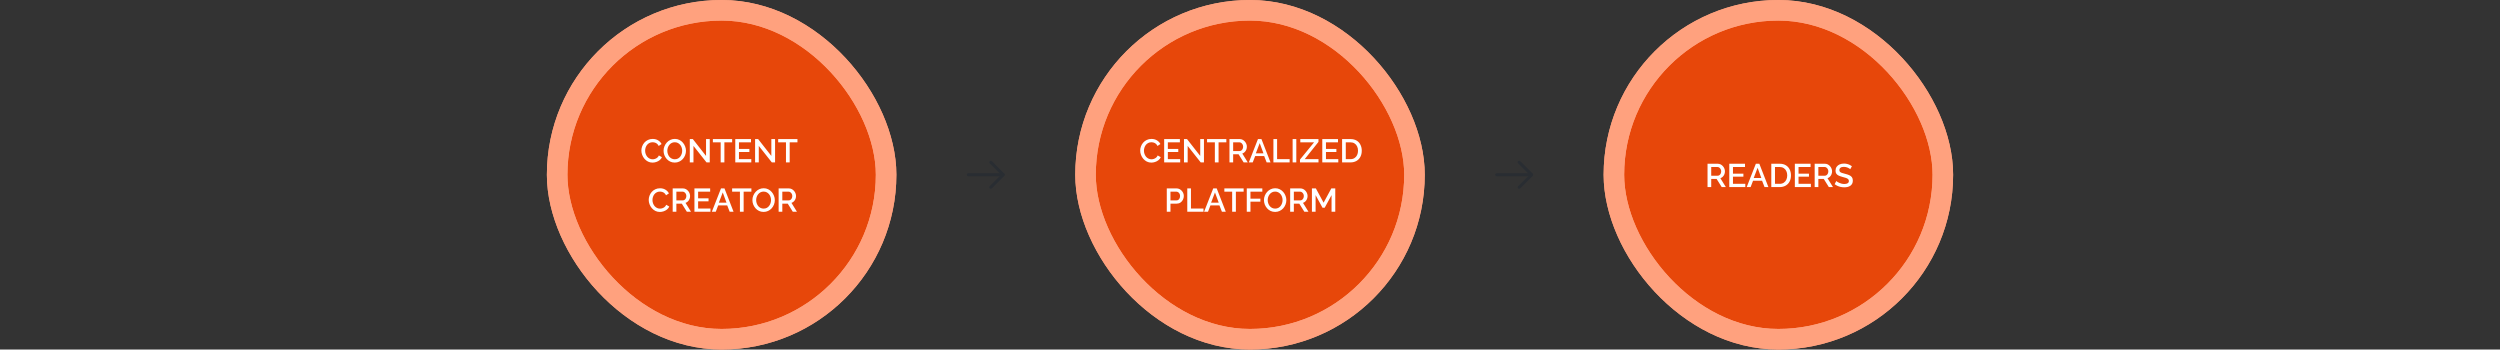 <svg width="1216" height="170" viewBox="0 0 1216 170" fill="none" xmlns="http://www.w3.org/2000/svg">
<rect x="0" y="0" width="1216" height="170" fill="#333333" stroke="none"/>
<rect x="271" y="5" width="160" height="160" rx="80" fill="#E7470A"/>
<path d="M311.966 73.24C311.966 72.547 312.089 71.869 312.334 71.208C312.58 70.536 312.937 69.928 313.406 69.384C313.886 68.829 314.468 68.392 315.15 68.072C315.833 67.741 316.606 67.576 317.47 67.576C318.494 67.576 319.38 67.811 320.126 68.28C320.873 68.739 321.428 69.331 321.79 70.056L320.382 71C320.169 70.541 319.897 70.179 319.566 69.912C319.246 69.645 318.894 69.459 318.51 69.352C318.137 69.245 317.769 69.192 317.406 69.192C316.809 69.192 316.286 69.315 315.838 69.56C315.39 69.795 315.012 70.109 314.702 70.504C314.404 70.899 314.174 71.341 314.014 71.832C313.865 72.323 313.79 72.813 313.79 73.304C313.79 73.848 313.881 74.376 314.062 74.888C314.244 75.389 314.494 75.837 314.814 76.232C315.145 76.616 315.534 76.92 315.982 77.144C316.43 77.368 316.921 77.48 317.454 77.48C317.817 77.48 318.196 77.416 318.59 77.288C318.985 77.16 319.348 76.963 319.678 76.696C320.02 76.419 320.286 76.056 320.478 75.608L321.966 76.456C321.732 77.021 321.364 77.501 320.862 77.896C320.372 78.291 319.817 78.589 319.198 78.792C318.59 78.995 317.988 79.096 317.39 79.096C316.59 79.096 315.86 78.931 315.198 78.6C314.537 78.259 313.966 77.811 313.486 77.256C313.006 76.691 312.633 76.061 312.366 75.368C312.1 74.664 311.966 73.955 311.966 73.24ZM328.203 79.08C327.382 79.08 326.64 78.92 325.979 78.6C325.318 78.28 324.747 77.848 324.267 77.304C323.787 76.749 323.414 76.131 323.147 75.448C322.891 74.755 322.763 74.045 322.763 73.32C322.763 72.563 322.902 71.843 323.179 71.16C323.456 70.467 323.84 69.853 324.331 69.32C324.822 68.776 325.398 68.349 326.059 68.04C326.731 67.72 327.456 67.56 328.235 67.56C329.046 67.56 329.782 67.725 330.443 68.056C331.115 68.387 331.686 68.829 332.155 69.384C332.635 69.939 333.003 70.557 333.259 71.24C333.526 71.923 333.659 72.621 333.659 73.336C333.659 74.093 333.52 74.819 333.243 75.512C332.976 76.195 332.598 76.808 332.107 77.352C331.616 77.885 331.035 78.307 330.363 78.616C329.702 78.925 328.982 79.08 328.203 79.08ZM324.587 73.32C324.587 73.853 324.672 74.371 324.843 74.872C325.014 75.373 325.254 75.821 325.563 76.216C325.883 76.6 326.267 76.904 326.715 77.128C327.163 77.352 327.664 77.464 328.219 77.464C328.795 77.464 329.307 77.347 329.755 77.112C330.203 76.877 330.576 76.563 330.875 76.168C331.184 75.763 331.419 75.315 331.579 74.824C331.739 74.323 331.819 73.821 331.819 73.32C331.819 72.787 331.734 72.275 331.563 71.784C331.403 71.283 331.163 70.84 330.843 70.456C330.523 70.061 330.139 69.752 329.691 69.528C329.254 69.304 328.763 69.192 328.219 69.192C327.643 69.192 327.131 69.309 326.683 69.544C326.235 69.779 325.856 70.093 325.547 70.488C325.238 70.883 324.998 71.325 324.827 71.816C324.667 72.307 324.587 72.808 324.587 73.32ZM337.306 70.968V79H335.514V67.64H336.986L343.418 75.848V67.656H345.226V79H343.658L337.306 70.968ZM356.116 69.224H352.34V79H350.532V69.224H346.74V67.64H356.116V69.224ZM365.431 77.416V79H357.639V67.64H365.287V69.224H359.431V72.456H364.503V73.944H359.431V77.416H365.431ZM369.072 70.968V79H367.28V67.64H368.752L375.184 75.848V67.656H376.992V79H375.424L369.072 70.968ZM387.882 69.224H384.106V79H382.298V69.224H378.506V67.64H387.882V69.224ZM315.537 97.24C315.537 96.547 315.659 95.869 315.905 95.208C316.15 94.536 316.507 93.928 316.977 93.384C317.457 92.829 318.038 92.392 318.721 92.072C319.403 91.741 320.177 91.576 321.041 91.576C322.065 91.576 322.95 91.811 323.697 92.28C324.443 92.739 324.998 93.331 325.361 94.056L323.953 95C323.739 94.541 323.467 94.179 323.137 93.912C322.817 93.645 322.465 93.459 322.081 93.352C321.707 93.245 321.339 93.192 320.977 93.192C320.379 93.192 319.857 93.315 319.409 93.56C318.961 93.795 318.582 94.109 318.273 94.504C317.974 94.899 317.745 95.341 317.585 95.832C317.435 96.323 317.361 96.813 317.361 97.304C317.361 97.848 317.451 98.376 317.633 98.888C317.814 99.389 318.065 99.837 318.385 100.232C318.715 100.616 319.105 100.92 319.553 101.144C320.001 101.368 320.491 101.48 321.025 101.48C321.387 101.48 321.766 101.416 322.161 101.288C322.555 101.16 322.918 100.963 323.249 100.696C323.59 100.419 323.857 100.056 324.049 99.608L325.537 100.456C325.302 101.021 324.934 101.501 324.433 101.896C323.942 102.291 323.387 102.589 322.769 102.792C322.161 102.995 321.558 103.096 320.961 103.096C320.161 103.096 319.43 102.931 318.769 102.6C318.107 102.259 317.537 101.811 317.057 101.256C316.577 100.691 316.203 100.061 315.937 99.368C315.67 98.664 315.537 97.955 315.537 97.24ZM327.194 103V91.64H332.138C332.65 91.64 333.119 91.747 333.546 91.96C333.973 92.173 334.341 92.456 334.65 92.808C334.97 93.16 335.215 93.555 335.386 93.992C335.567 94.429 335.658 94.877 335.658 95.336C335.658 95.837 335.567 96.317 335.386 96.776C335.205 97.235 334.943 97.629 334.602 97.96C334.271 98.291 333.882 98.531 333.434 98.68L336.106 103H334.09L331.626 99.048H328.986V103H327.194ZM328.986 97.464H332.122C332.453 97.464 332.746 97.368 333.002 97.176C333.258 96.984 333.461 96.728 333.61 96.408C333.759 96.077 333.834 95.72 333.834 95.336C333.834 94.941 333.749 94.589 333.578 94.28C333.407 93.96 333.183 93.704 332.906 93.512C332.639 93.32 332.346 93.224 332.026 93.224H328.986V97.464ZM345.564 101.416V103H337.772V91.64H345.42V93.224H339.564V96.456H344.636V97.944H339.564V101.416H345.564ZM350.693 91.64H352.389L356.805 103H354.917L353.717 99.912H349.333L348.149 103H346.245L350.693 91.64ZM353.365 98.584L351.541 93.608L349.653 98.584H353.365ZM365.483 93.224H361.707V103H359.899V93.224H356.107V91.64H365.483V93.224ZM371.414 103.08C370.593 103.08 369.851 102.92 369.19 102.6C368.529 102.28 367.958 101.848 367.478 101.304C366.998 100.749 366.625 100.131 366.358 99.448C366.102 98.755 365.974 98.045 365.974 97.32C365.974 96.563 366.113 95.843 366.39 95.16C366.667 94.467 367.051 93.853 367.542 93.32C368.033 92.776 368.609 92.349 369.27 92.04C369.942 91.72 370.667 91.56 371.446 91.56C372.257 91.56 372.993 91.725 373.654 92.056C374.326 92.387 374.897 92.829 375.366 93.384C375.846 93.939 376.214 94.557 376.47 95.24C376.737 95.923 376.87 96.621 376.87 97.336C376.87 98.093 376.731 98.819 376.454 99.512C376.187 100.195 375.809 100.808 375.318 101.352C374.827 101.885 374.246 102.307 373.574 102.616C372.913 102.925 372.193 103.08 371.414 103.08ZM367.798 97.32C367.798 97.853 367.883 98.371 368.054 98.872C368.225 99.373 368.465 99.821 368.774 100.216C369.094 100.6 369.478 100.904 369.926 101.128C370.374 101.352 370.875 101.464 371.43 101.464C372.006 101.464 372.518 101.347 372.966 101.112C373.414 100.877 373.787 100.563 374.086 100.168C374.395 99.763 374.63 99.315 374.79 98.824C374.95 98.323 375.03 97.821 375.03 97.32C375.03 96.787 374.945 96.275 374.774 95.784C374.614 95.283 374.374 94.84 374.054 94.456C373.734 94.061 373.35 93.752 372.902 93.528C372.465 93.304 371.974 93.192 371.43 93.192C370.854 93.192 370.342 93.309 369.894 93.544C369.446 93.779 369.067 94.093 368.758 94.488C368.449 94.883 368.209 95.325 368.038 95.816C367.878 96.307 367.798 96.808 367.798 97.32ZM378.725 103V91.64H383.669C384.181 91.64 384.651 91.747 385.077 91.96C385.504 92.173 385.872 92.456 386.181 92.808C386.501 93.16 386.747 93.555 386.917 93.992C387.099 94.429 387.189 94.877 387.189 95.336C387.189 95.837 387.099 96.317 386.917 96.776C386.736 97.235 386.475 97.629 386.133 97.96C385.803 98.291 385.413 98.531 384.965 98.68L387.637 103H385.621L383.157 99.048H380.517V103H378.725ZM380.517 97.464H383.653C383.984 97.464 384.277 97.368 384.533 97.176C384.789 96.984 384.992 96.728 385.141 96.408C385.291 96.077 385.365 95.72 385.365 95.336C385.365 94.941 385.28 94.589 385.109 94.28C384.939 93.96 384.715 93.704 384.437 93.512C384.171 93.32 383.877 93.224 383.557 93.224H380.517V97.464Z" fill="white"/>
<rect x="271" y="5" width="160" height="160" rx="80" stroke="#FFA17E" stroke-width="10"/>
<rect x="271" y="5" width="160" height="160" rx="80" stroke="#FFA17E" stroke-width="10"/>
<path d="M481.93 78.93L488 85L481.93 91.07" stroke="#292D32" stroke-width="1.5" stroke-miterlimit="10" stroke-linecap="round" stroke-linejoin="round"/>
<path d="M471 85H487.83" stroke="#292D32" stroke-width="1.5" stroke-miterlimit="10" stroke-linecap="round" stroke-linejoin="round"/>
<rect x="528" y="5" width="160" height="160" rx="80" fill="#E7470A"/>
<path d="M554.591 73.24C554.591 72.547 554.714 71.869 554.959 71.208C555.205 70.536 555.562 69.928 556.031 69.384C556.511 68.829 557.093 68.392 557.775 68.072C558.458 67.741 559.231 67.576 560.095 67.576C561.119 67.576 562.005 67.811 562.751 68.28C563.498 68.739 564.053 69.331 564.415 70.056L563.007 71C562.794 70.541 562.522 70.179 562.191 69.912C561.871 69.645 561.519 69.459 561.135 69.352C560.762 69.245 560.394 69.192 560.031 69.192C559.434 69.192 558.911 69.315 558.463 69.56C558.015 69.795 557.637 70.109 557.327 70.504C557.029 70.899 556.799 71.341 556.639 71.832C556.49 72.323 556.415 72.813 556.415 73.304C556.415 73.848 556.506 74.376 556.687 74.888C556.869 75.389 557.119 75.837 557.439 76.232C557.77 76.616 558.159 76.92 558.607 77.144C559.055 77.368 559.546 77.48 560.079 77.48C560.442 77.48 560.821 77.416 561.215 77.288C561.61 77.16 561.973 76.963 562.303 76.696C562.645 76.419 562.911 76.056 563.103 75.608L564.591 76.456C564.357 77.021 563.989 77.501 563.487 77.896C562.997 78.291 562.442 78.589 561.823 78.792C561.215 78.995 560.613 79.096 560.015 79.096C559.215 79.096 558.485 78.931 557.823 78.6C557.162 78.259 556.591 77.811 556.111 77.256C555.631 76.691 555.258 76.061 554.991 75.368C554.725 74.664 554.591 73.955 554.591 73.24ZM574.041 77.416V79H566.249V67.64H573.897V69.224H568.041V72.456H573.113V73.944H568.041V77.416H574.041ZM577.681 70.968V79H575.889V67.64H577.361L583.793 75.848V67.656H585.601V79H584.033L577.681 70.968ZM596.491 69.224H592.715V79H590.907V69.224H587.115V67.64H596.491V69.224ZM598.014 79V67.64H602.958C603.47 67.64 603.94 67.747 604.366 67.96C604.793 68.173 605.161 68.456 605.47 68.808C605.79 69.16 606.036 69.555 606.206 69.992C606.388 70.429 606.478 70.877 606.478 71.336C606.478 71.837 606.388 72.317 606.206 72.776C606.025 73.235 605.764 73.629 605.422 73.96C605.092 74.291 604.702 74.531 604.254 74.68L606.926 79H604.91L602.446 75.048H599.806V79H598.014ZM599.806 73.464H602.942C603.273 73.464 603.566 73.368 603.822 73.176C604.078 72.984 604.281 72.728 604.43 72.408C604.58 72.077 604.654 71.72 604.654 71.336C604.654 70.941 604.569 70.589 604.398 70.28C604.228 69.96 604.004 69.704 603.726 69.512C603.46 69.32 603.166 69.224 602.846 69.224H599.806V73.464ZM611.873 67.64H613.569L617.985 79H616.097L614.897 75.912H610.513L609.329 79H607.425L611.873 67.64ZM614.545 74.584L612.721 69.608L610.833 74.584H614.545ZM619.389 79V67.64H621.181V77.416H627.277V79H619.389ZM628.733 79V67.64H630.525V79H628.733ZM632.309 77.624L639.173 69.224H632.469V67.64H641.301V69.016L634.613 77.416H641.317V79H632.309V77.624ZM650.947 77.416V79H643.155V67.64H650.803V69.224H644.947V72.456H650.019V73.944H644.947V77.416H650.947ZM652.796 79V67.64H656.828C658.054 67.64 659.078 67.896 659.9 68.408C660.721 68.909 661.334 69.592 661.74 70.456C662.156 71.309 662.364 72.259 662.364 73.304C662.364 74.456 662.134 75.459 661.676 76.312C661.228 77.165 660.588 77.827 659.756 78.296C658.924 78.765 657.948 79 656.828 79H652.796ZM660.54 73.304C660.54 72.504 660.39 71.8 660.092 71.192C659.804 70.573 659.382 70.093 658.828 69.752C658.284 69.4 657.617 69.224 656.828 69.224H654.588V77.416H656.828C657.628 77.416 658.3 77.235 658.844 76.872C659.398 76.509 659.82 76.019 660.108 75.4C660.396 74.781 660.54 74.083 660.54 73.304ZM567.522 103V91.64H572.29C572.802 91.64 573.272 91.747 573.698 91.96C574.125 92.173 574.498 92.456 574.818 92.808C575.138 93.16 575.384 93.555 575.554 93.992C575.725 94.429 575.81 94.877 575.81 95.336C575.81 95.965 575.666 96.568 575.378 97.144C575.101 97.709 574.701 98.168 574.178 98.52C573.666 98.872 573.069 99.048 572.386 99.048H569.314V103H567.522ZM569.314 97.464H572.274C572.616 97.464 572.914 97.373 573.17 97.192C573.426 97 573.624 96.744 573.762 96.424C573.912 96.104 573.986 95.741 573.986 95.336C573.986 94.92 573.901 94.552 573.73 94.232C573.56 93.912 573.336 93.667 573.058 93.496C572.792 93.315 572.498 93.224 572.178 93.224H569.314V97.464ZM577.491 103V91.64H579.283V101.416H585.379V103H577.491ZM590.115 91.64H591.811L596.227 103H594.339L593.139 99.912H588.755L587.571 103H585.667L590.115 91.64ZM592.787 98.584L590.963 93.608L589.075 98.584H592.787ZM604.905 93.224H601.129V103H599.321V93.224H595.529V91.64H604.905V93.224ZM606.428 103V91.64H613.996V93.224H608.22V96.616H613.052V98.104H608.22V103H606.428ZM620.227 103.08C619.405 103.08 618.664 102.92 618.003 102.6C617.341 102.28 616.771 101.848 616.291 101.304C615.811 100.749 615.437 100.131 615.171 99.448C614.915 98.755 614.787 98.045 614.787 97.32C614.787 96.563 614.925 95.843 615.203 95.16C615.48 94.467 615.864 93.853 616.355 93.32C616.845 92.776 617.421 92.349 618.083 92.04C618.755 91.72 619.48 91.56 620.259 91.56C621.069 91.56 621.805 91.725 622.467 92.056C623.139 92.387 623.709 92.829 624.179 93.384C624.659 93.939 625.027 94.557 625.283 95.24C625.549 95.923 625.683 96.621 625.683 97.336C625.683 98.093 625.544 98.819 625.267 99.512C625 100.195 624.621 100.808 624.131 101.352C623.64 101.885 623.059 102.307 622.387 102.616C621.725 102.925 621.005 103.08 620.227 103.08ZM616.611 97.32C616.611 97.853 616.696 98.371 616.867 98.872C617.037 99.373 617.277 99.821 617.587 100.216C617.907 100.6 618.291 100.904 618.739 101.128C619.187 101.352 619.688 101.464 620.243 101.464C620.819 101.464 621.331 101.347 621.779 101.112C622.227 100.877 622.6 100.563 622.899 100.168C623.208 99.763 623.443 99.315 623.603 98.824C623.763 98.323 623.843 97.821 623.843 97.32C623.843 96.787 623.757 96.275 623.587 95.784C623.427 95.283 623.187 94.84 622.867 94.456C622.547 94.061 622.163 93.752 621.715 93.528C621.277 93.304 620.787 93.192 620.243 93.192C619.667 93.192 619.155 93.309 618.707 93.544C618.259 93.779 617.88 94.093 617.571 94.488C617.261 94.883 617.021 95.325 616.851 95.816C616.691 96.307 616.611 96.808 616.611 97.32ZM627.538 103V91.64H632.482C632.994 91.64 633.463 91.747 633.89 91.96C634.316 92.173 634.684 92.456 634.994 92.808C635.314 93.16 635.559 93.555 635.73 93.992C635.911 94.429 636.002 94.877 636.002 95.336C636.002 95.837 635.911 96.317 635.73 96.776C635.548 97.235 635.287 97.629 634.946 97.96C634.615 98.291 634.226 98.531 633.778 98.68L636.45 103H634.434L631.97 99.048H629.33V103H627.538ZM629.33 97.464H632.466C632.796 97.464 633.09 97.368 633.346 97.176C633.602 96.984 633.804 96.728 633.954 96.408C634.103 96.077 634.178 95.72 634.178 95.336C634.178 94.941 634.092 94.589 633.922 94.28C633.751 93.96 633.527 93.704 633.25 93.512C632.983 93.32 632.69 93.224 632.37 93.224H629.33V97.464ZM647.668 103V94.904L644.324 101.048H643.268L639.908 94.904V103H638.116V91.64H640.036L643.796 98.584L647.556 91.64H649.476V103H647.668Z" fill="white"/>
<rect x="528" y="5" width="160" height="160" rx="80" stroke="#FFA17E" stroke-width="10"/>
<rect x="528" y="5" width="160" height="160" rx="80" stroke="#FFA17E" stroke-width="10"/>
<path d="M738.93 78.93L745 85L738.93 91.07" stroke="#292D32" stroke-width="1.5" stroke-miterlimit="10" stroke-linecap="round" stroke-linejoin="round"/>
<path d="M728 85H744.83" stroke="#292D32" stroke-width="1.5" stroke-miterlimit="10" stroke-linecap="round" stroke-linejoin="round"/>
<rect x="785" y="5" width="160" height="160" rx="80" fill="#E7470A"/>
<path d="M830.546 91V79.64H835.49C836.002 79.64 836.471 79.747 836.898 79.96C837.324 80.173 837.692 80.456 838.002 80.808C838.322 81.16 838.567 81.555 838.738 81.992C838.919 82.429 839.01 82.877 839.01 83.336C839.01 83.837 838.919 84.317 838.738 84.776C838.556 85.235 838.295 85.629 837.954 85.96C837.623 86.291 837.234 86.531 836.786 86.68L839.458 91H837.442L834.978 87.048H832.338V91H830.546ZM832.338 85.464H835.474C835.804 85.464 836.098 85.368 836.354 85.176C836.61 84.984 836.812 84.728 836.962 84.408C837.111 84.077 837.186 83.72 837.186 83.336C837.186 82.941 837.1 82.589 836.93 82.28C836.759 81.96 836.535 81.704 836.258 81.512C835.991 81.32 835.698 81.224 835.378 81.224H832.338V85.464ZM848.916 89.416V91H841.124V79.64H848.772V81.224H842.916V84.456H847.988V85.944H842.916V89.416H848.916ZM854.044 79.64H855.74L860.156 91H858.268L857.068 87.912H852.684L851.5 91H849.596L854.044 79.64ZM856.716 86.584L854.892 81.608L853.004 86.584H856.716ZM861.561 91V79.64H865.593C866.82 79.64 867.844 79.896 868.665 80.408C869.487 80.909 870.1 81.592 870.505 82.456C870.921 83.309 871.129 84.259 871.129 85.304C871.129 86.456 870.9 87.459 870.441 88.312C869.993 89.165 869.353 89.827 868.521 90.296C867.689 90.765 866.713 91 865.593 91H861.561ZM869.305 85.304C869.305 84.504 869.156 83.8 868.857 83.192C868.569 82.573 868.148 82.093 867.593 81.752C867.049 81.4 866.383 81.224 865.593 81.224H863.353V89.416H865.593C866.393 89.416 867.065 89.235 867.609 88.872C868.164 88.509 868.585 88.019 868.873 87.4C869.161 86.781 869.305 86.083 869.305 85.304ZM880.806 89.416V91H873.014V79.64H880.662V81.224H874.806V84.456H879.878V85.944H874.806V89.416H880.806ZM882.655 91V79.64H887.599C888.111 79.64 888.58 79.747 889.007 79.96C889.434 80.173 889.802 80.456 890.111 80.808C890.431 81.16 890.676 81.555 890.847 81.992C891.028 82.429 891.119 82.877 891.119 83.336C891.119 83.837 891.028 84.317 890.847 84.776C890.666 85.235 890.404 85.629 890.063 85.96C889.732 86.291 889.343 86.531 888.895 86.68L891.567 91H889.551L887.087 87.048H884.447V91H882.655ZM884.447 85.464H887.583C887.914 85.464 888.207 85.368 888.463 85.176C888.719 84.984 888.922 84.728 889.071 84.408C889.22 84.077 889.295 83.72 889.295 83.336C889.295 82.941 889.21 82.589 889.039 82.28C888.868 81.96 888.644 81.704 888.367 81.512C888.1 81.32 887.807 81.224 887.487 81.224H884.447V85.464ZM899.953 82.312C899.846 82.195 899.692 82.072 899.489 81.944C899.286 81.805 899.046 81.677 898.769 81.56C898.492 81.443 898.193 81.347 897.873 81.272C897.553 81.197 897.222 81.16 896.881 81.16C896.134 81.16 895.58 81.299 895.217 81.576C894.854 81.853 894.673 82.237 894.673 82.728C894.673 83.091 894.774 83.379 894.977 83.592C895.18 83.795 895.489 83.965 895.905 84.104C896.321 84.243 896.844 84.392 897.473 84.552C898.241 84.733 898.908 84.952 899.473 85.208C900.038 85.453 900.47 85.784 900.769 86.2C901.068 86.616 901.217 87.165 901.217 87.848C901.217 88.424 901.11 88.92 900.897 89.336C900.684 89.752 900.385 90.093 900.001 90.36C899.617 90.616 899.174 90.808 898.673 90.936C898.172 91.053 897.633 91.112 897.057 91.112C896.492 91.112 895.926 91.053 895.361 90.936C894.806 90.819 894.273 90.648 893.761 90.424C893.26 90.189 892.796 89.907 892.369 89.576L893.185 88.04C893.324 88.179 893.521 88.333 893.777 88.504C894.044 88.664 894.348 88.819 894.689 88.968C895.041 89.117 895.42 89.245 895.825 89.352C896.241 89.448 896.662 89.496 897.089 89.496C897.804 89.496 898.348 89.373 898.721 89.128C899.105 88.872 899.297 88.509 899.297 88.04C899.297 87.656 899.174 87.352 898.929 87.128C898.684 86.893 898.326 86.696 897.857 86.536C897.388 86.376 896.828 86.216 896.177 86.056C895.43 85.853 894.806 85.635 894.305 85.4C893.804 85.155 893.425 84.845 893.169 84.472C892.924 84.088 892.801 83.603 892.801 83.016C892.801 82.269 892.982 81.64 893.345 81.128C893.708 80.605 894.198 80.216 894.817 79.96C895.446 79.693 896.15 79.56 896.929 79.56C897.441 79.56 897.926 79.619 898.385 79.736C898.844 79.843 899.27 79.992 899.665 80.184C900.07 80.376 900.438 80.595 900.769 80.84L899.953 82.312Z" fill="white"/>
<rect x="785" y="5" width="160" height="160" rx="80" stroke="#FFA17E" stroke-width="10"/>
<rect x="785" y="5" width="160" height="160" rx="80" stroke="#FFA17E" stroke-width="10"/>
</svg>
